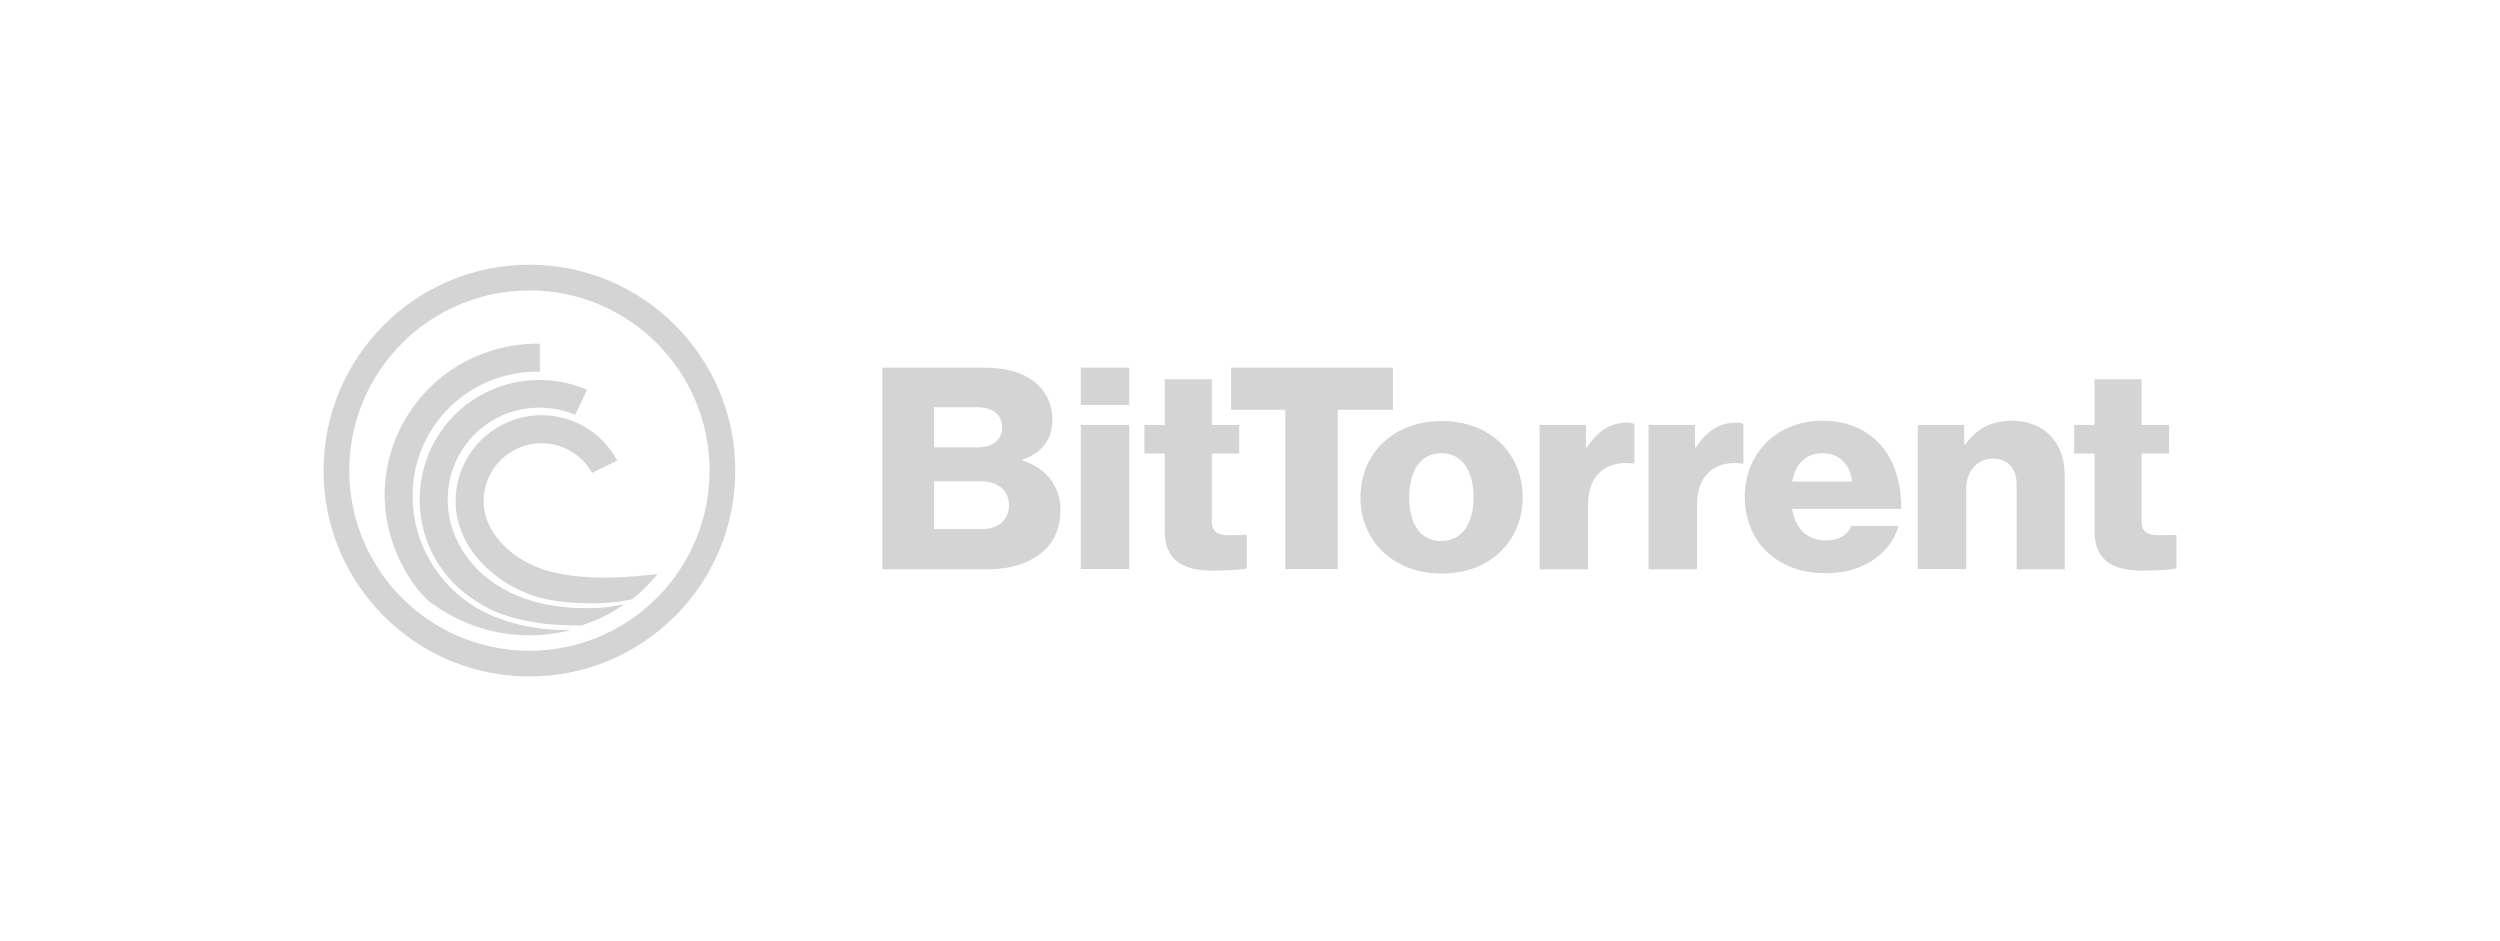 <svg width="170" height="64" viewBox="0 0 170 64" fill="none" xmlns="http://www.w3.org/2000/svg">
<path d="M49.716 29.181C49.531 28.281 49.257 27.396 48.899 26.55C48.548 25.72 48.113 24.919 47.607 24.171C47.107 23.43 46.532 22.733 45.9 22.101C45.267 21.468 44.57 20.893 43.83 20.393C43.081 19.887 42.28 19.453 41.45 19.101C40.604 18.744 39.719 18.469 38.819 18.285C37.896 18.096 36.948 18 36 18C35.052 18 34.104 18.096 33.181 18.284C32.281 18.469 31.396 18.743 30.55 19.101C29.72 19.452 28.919 19.887 28.171 20.393C27.43 20.893 26.733 21.468 26.101 22.101C25.468 22.733 24.893 23.43 24.393 24.171C23.887 24.919 23.453 25.72 23.101 26.55C22.744 27.396 22.469 28.281 22.285 29.181C22.096 30.104 22 31.052 22 32C22 32.948 22.096 33.896 22.284 34.819C22.469 35.719 22.743 36.604 23.101 37.45C23.452 38.28 23.887 39.081 24.393 39.829C24.893 40.57 25.468 41.267 26.101 41.899C26.733 42.532 27.43 43.107 28.171 43.607C28.919 44.113 29.72 44.547 30.55 44.899C31.396 45.257 32.281 45.531 33.181 45.715C34.104 45.904 35.052 46 36 46C36.948 46 37.896 45.904 38.819 45.716C39.719 45.531 40.604 45.257 41.45 44.899C42.28 44.548 43.081 44.113 43.829 43.607C44.57 43.107 45.267 42.532 45.899 41.9C46.532 41.267 47.107 40.57 47.607 39.83C48.113 39.081 48.547 38.28 48.899 37.45C49.257 36.604 49.531 35.719 49.715 34.819C49.904 33.896 50 32.948 50 32C50 31.052 49.904 30.104 49.716 29.181ZM36 44.25C29.235 44.25 23.75 38.766 23.75 32C23.75 25.235 29.235 19.75 36 19.75C42.766 19.75 48.25 25.235 48.25 32C48.25 38.766 42.766 44.25 36 44.25Z" fill="#D4D4D4"/>
<path d="M36.218 43.198C36.257 43.197 36.296 43.196 36.335 43.195C36.354 43.194 36.373 43.194 36.391 43.193C36.432 43.192 36.472 43.19 36.513 43.188C36.528 43.187 36.543 43.187 36.558 43.186C36.613 43.183 36.669 43.18 36.724 43.177C36.728 43.176 36.731 43.176 36.734 43.176C36.786 43.173 36.838 43.169 36.889 43.165C36.904 43.164 36.919 43.162 36.934 43.161C36.976 43.158 37.017 43.154 37.058 43.15C37.074 43.149 37.089 43.147 37.104 43.146C37.15 43.142 37.196 43.137 37.242 43.132C37.25 43.131 37.259 43.13 37.268 43.129C37.325 43.122 37.382 43.116 37.438 43.108C37.44 43.108 37.441 43.108 37.443 43.108C37.496 43.101 37.549 43.094 37.602 43.086C37.613 43.084 37.624 43.083 37.636 43.081C37.681 43.075 37.726 43.068 37.771 43.06C37.782 43.059 37.793 43.057 37.803 43.055C37.857 43.047 37.911 43.038 37.965 43.028C37.965 43.028 37.965 43.028 37.965 43.028C38.077 43.008 38.189 42.986 38.301 42.963C38.309 42.962 38.317 42.96 38.325 42.958C38.373 42.948 38.422 42.937 38.47 42.926C38.477 42.925 38.483 42.923 38.49 42.922C38.602 42.897 38.712 42.87 38.823 42.841C37.447 42.886 36.326 42.693 35.615 42.541C34.032 42.203 32.52 41.583 31.245 40.513C29.118 38.727 28.029 36.172 28.056 33.633C28.076 31.733 28.722 29.841 30.027 28.288C31.66 26.342 33.993 25.322 36.38 25.274C36.49 25.272 36.6 25.272 36.71 25.274V23.37C36.588 23.368 36.465 23.368 36.342 23.371C35.616 23.385 34.89 23.474 34.185 23.636C33.473 23.799 32.778 24.037 32.119 24.342C31.446 24.655 30.807 25.04 30.219 25.488C29.615 25.948 29.06 26.478 28.568 27.064C28.11 27.61 27.708 28.203 27.373 28.828C27.047 29.437 26.781 30.083 26.584 30.747C26.39 31.397 26.26 32.072 26.197 32.751C26.177 32.962 26.164 33.175 26.157 33.387C26.154 33.469 26.153 33.55 26.152 33.632C26.152 33.673 26.153 33.714 26.154 33.755C26.168 34.482 26.257 35.207 26.419 35.912C26.582 36.625 26.821 37.319 27.125 37.979C27.488 38.765 28.139 39.928 29.092 40.817C29.093 40.817 29.094 40.818 29.095 40.819C30.998 42.31 33.395 43.2 36 43.2C36.056 43.2 36.111 43.199 36.167 43.199C36.184 43.198 36.201 43.198 36.218 43.198Z" fill="#D4D4D4"/>
<path d="M39.349 41.348C38.681 41.336 37.875 41.236 37.235 41.119C34.274 40.581 31.73 38.781 30.794 36.046C29.654 32.72 31.404 29.135 34.703 28.038C35.347 27.824 36.003 27.72 36.65 27.718C37.504 27.714 38.342 27.885 39.116 28.208L39.918 26.5C39.678 26.398 39.434 26.308 39.184 26.228C38.359 25.965 37.503 25.833 36.642 25.837C35.776 25.841 34.918 25.982 34.092 26.256C33.037 26.607 32.084 27.156 31.261 27.888C30.866 28.239 30.504 28.631 30.184 29.054C29.869 29.471 29.593 29.921 29.363 30.392C29.134 30.861 28.949 31.356 28.814 31.861C28.677 32.37 28.59 32.895 28.555 33.422C28.481 34.515 28.625 35.6 28.985 36.648C29.343 37.695 29.922 38.656 30.704 39.504C31.408 40.266 32.229 40.845 33.226 41.369C34.265 41.915 35.539 42.208 36.871 42.392C37.73 42.511 38.877 42.536 39.558 42.533C40.148 42.315 40.397 42.223 40.715 42.086C40.992 41.959 41.264 41.821 41.529 41.672C41.801 41.511 41.848 41.486 42.303 41.188C42.344 41.16 42.384 41.13 42.423 41.101C40.876 41.378 40.47 41.368 39.349 41.348Z" fill="#D4D4D4"/>
<path d="M42.888 39.209C42.444 39.239 41.816 39.275 41.095 39.275C39.819 39.275 38.253 39.164 36.911 38.716C34.848 38.029 32.886 36.253 32.886 34.079C32.886 31.904 34.649 30.141 36.824 30.141C38.301 30.141 39.589 30.956 40.262 32.16L41.971 31.316C41.702 30.814 41.361 30.355 40.954 29.948C40.418 29.412 39.794 28.991 39.098 28.697C38.377 28.392 37.611 28.237 36.824 28.237C36.036 28.237 35.271 28.392 34.549 28.697C33.854 28.991 33.229 29.413 32.693 29.948C32.157 30.484 31.736 31.109 31.442 31.805C31.137 32.526 30.982 33.291 30.982 34.079C30.982 34.872 31.152 35.653 31.487 36.402C31.783 37.062 32.202 37.685 32.733 38.254C33.674 39.262 34.944 40.067 36.309 40.523C37.615 40.958 39.55 41.108 41.415 40.979C41.934 40.943 42.326 40.887 42.987 40.754C43.623 40.246 44.202 39.67 44.714 39.037C44.276 39.084 43.452 39.17 42.888 39.209Z" fill="#D4D4D4"/>
<path d="M107.983 34.319C107.983 32.197 109.319 31.3 111.046 31.519H111.138V28.828C111 28.763 110.792 28.719 110.493 28.741C109.549 28.784 108.651 29.266 107.914 30.425H107.845V28.894H104.691V38.716H107.983V34.319Z" fill="#D4D4D4"/>
<path d="M133.702 38.694V33.269C133.702 32.044 134.439 31.191 135.521 31.191C136.58 31.191 137.132 31.913 137.132 32.941V38.716H140.402V32.328C140.402 30.141 139.066 28.61 136.81 28.61C135.382 28.61 134.392 29.178 133.633 30.228H133.564V28.894H130.409V38.694H133.702Z" fill="#D4D4D4"/>
<path d="M115.397 38.716V34.319C115.397 32.197 116.732 31.3 118.459 31.519H118.551V28.828C118.413 28.763 118.206 28.719 117.907 28.741C116.963 28.784 116.065 29.266 115.328 30.425H115.259V28.894H112.104V38.716H115.397Z" fill="#D4D4D4"/>
<path d="M124.146 38.978C125.459 38.978 126.495 38.65 127.37 38.081C128.267 37.491 128.866 36.638 129.096 35.763H125.896C125.62 36.375 125.067 36.747 124.192 36.747C122.834 36.747 122.074 35.916 121.867 34.603C121.867 34.603 129.258 34.603 129.281 34.603C129.304 32.612 128.682 30.906 127.462 29.834C126.587 29.069 125.413 28.61 123.939 28.61C120.808 28.61 118.644 30.841 118.644 33.772C118.643 36.747 120.738 38.978 124.146 38.978ZM123.985 30.819C125.044 30.819 125.827 31.585 125.942 32.744H121.867C122.097 31.563 122.742 30.819 123.985 30.819Z" fill="#D4D4D4"/>
<path d="M142.428 36.112C142.428 38.212 143.787 38.803 145.721 38.803C146.596 38.803 147.724 38.737 148 38.65V36.375C147.885 36.375 147.056 36.397 146.78 36.397C146.066 36.397 145.629 36.2 145.629 35.434V30.841H147.494V28.894H145.629V25.788H142.428V28.894H141.047V30.841H142.428V36.112Z" fill="#D4D4D4"/>
<path d="M87.399 38.694H90.968V27.866H94.721V25H83.715V27.866H87.399V38.694Z" fill="#D4D4D4"/>
<path d="M70.637 37.731C71.581 37.053 72.111 36.047 72.111 34.669C72.111 33.05 71.098 31.781 69.532 31.322V31.256C70.822 30.797 71.558 29.922 71.558 28.566C71.558 27.472 71.144 26.597 70.315 25.941C69.555 25.35 68.45 25 66.953 25H60V38.716H67.092C68.611 38.716 69.785 38.366 70.637 37.731ZM63.523 27.691H66.447C67.483 27.691 68.151 28.194 68.151 29.047C68.151 29.944 67.46 30.425 66.424 30.425H63.523V27.691ZM63.523 35.981V32.722H66.677C67.759 32.722 68.611 33.269 68.611 34.362C68.611 35.347 67.897 35.981 66.723 35.981H63.523Z" fill="#D4D4D4"/>
<path d="M92.511 33.816C92.511 36.769 94.721 39 98.037 39C101.352 39 103.54 36.769 103.54 33.816C103.54 30.863 101.352 28.631 98.037 28.631C94.721 28.631 92.511 30.863 92.511 33.816ZM98.014 30.819C99.441 30.819 100.201 32.044 100.201 33.816C100.201 35.588 99.441 36.769 98.014 36.791C96.563 36.791 95.826 35.609 95.826 33.816C95.826 32.022 96.586 30.819 98.014 30.819Z" fill="#D4D4D4"/>
<path d="M76.785 28.894H73.492V38.694H76.785V28.894Z" fill="#D4D4D4"/>
<path d="M79.203 36.112C79.203 38.212 80.584 38.803 82.495 38.803C83.37 38.803 84.498 38.737 84.775 38.65V36.375C84.659 36.375 83.831 36.397 83.554 36.397C82.841 36.397 82.403 36.2 82.403 35.434V30.841H84.268V28.894H82.403V25.788H79.203V28.894H77.821V30.841H79.203V36.112Z" fill="#D4D4D4"/>
<path d="M76.785 25H73.492V27.537H76.785V25Z" fill="#D4D4D4"/>
</svg>
